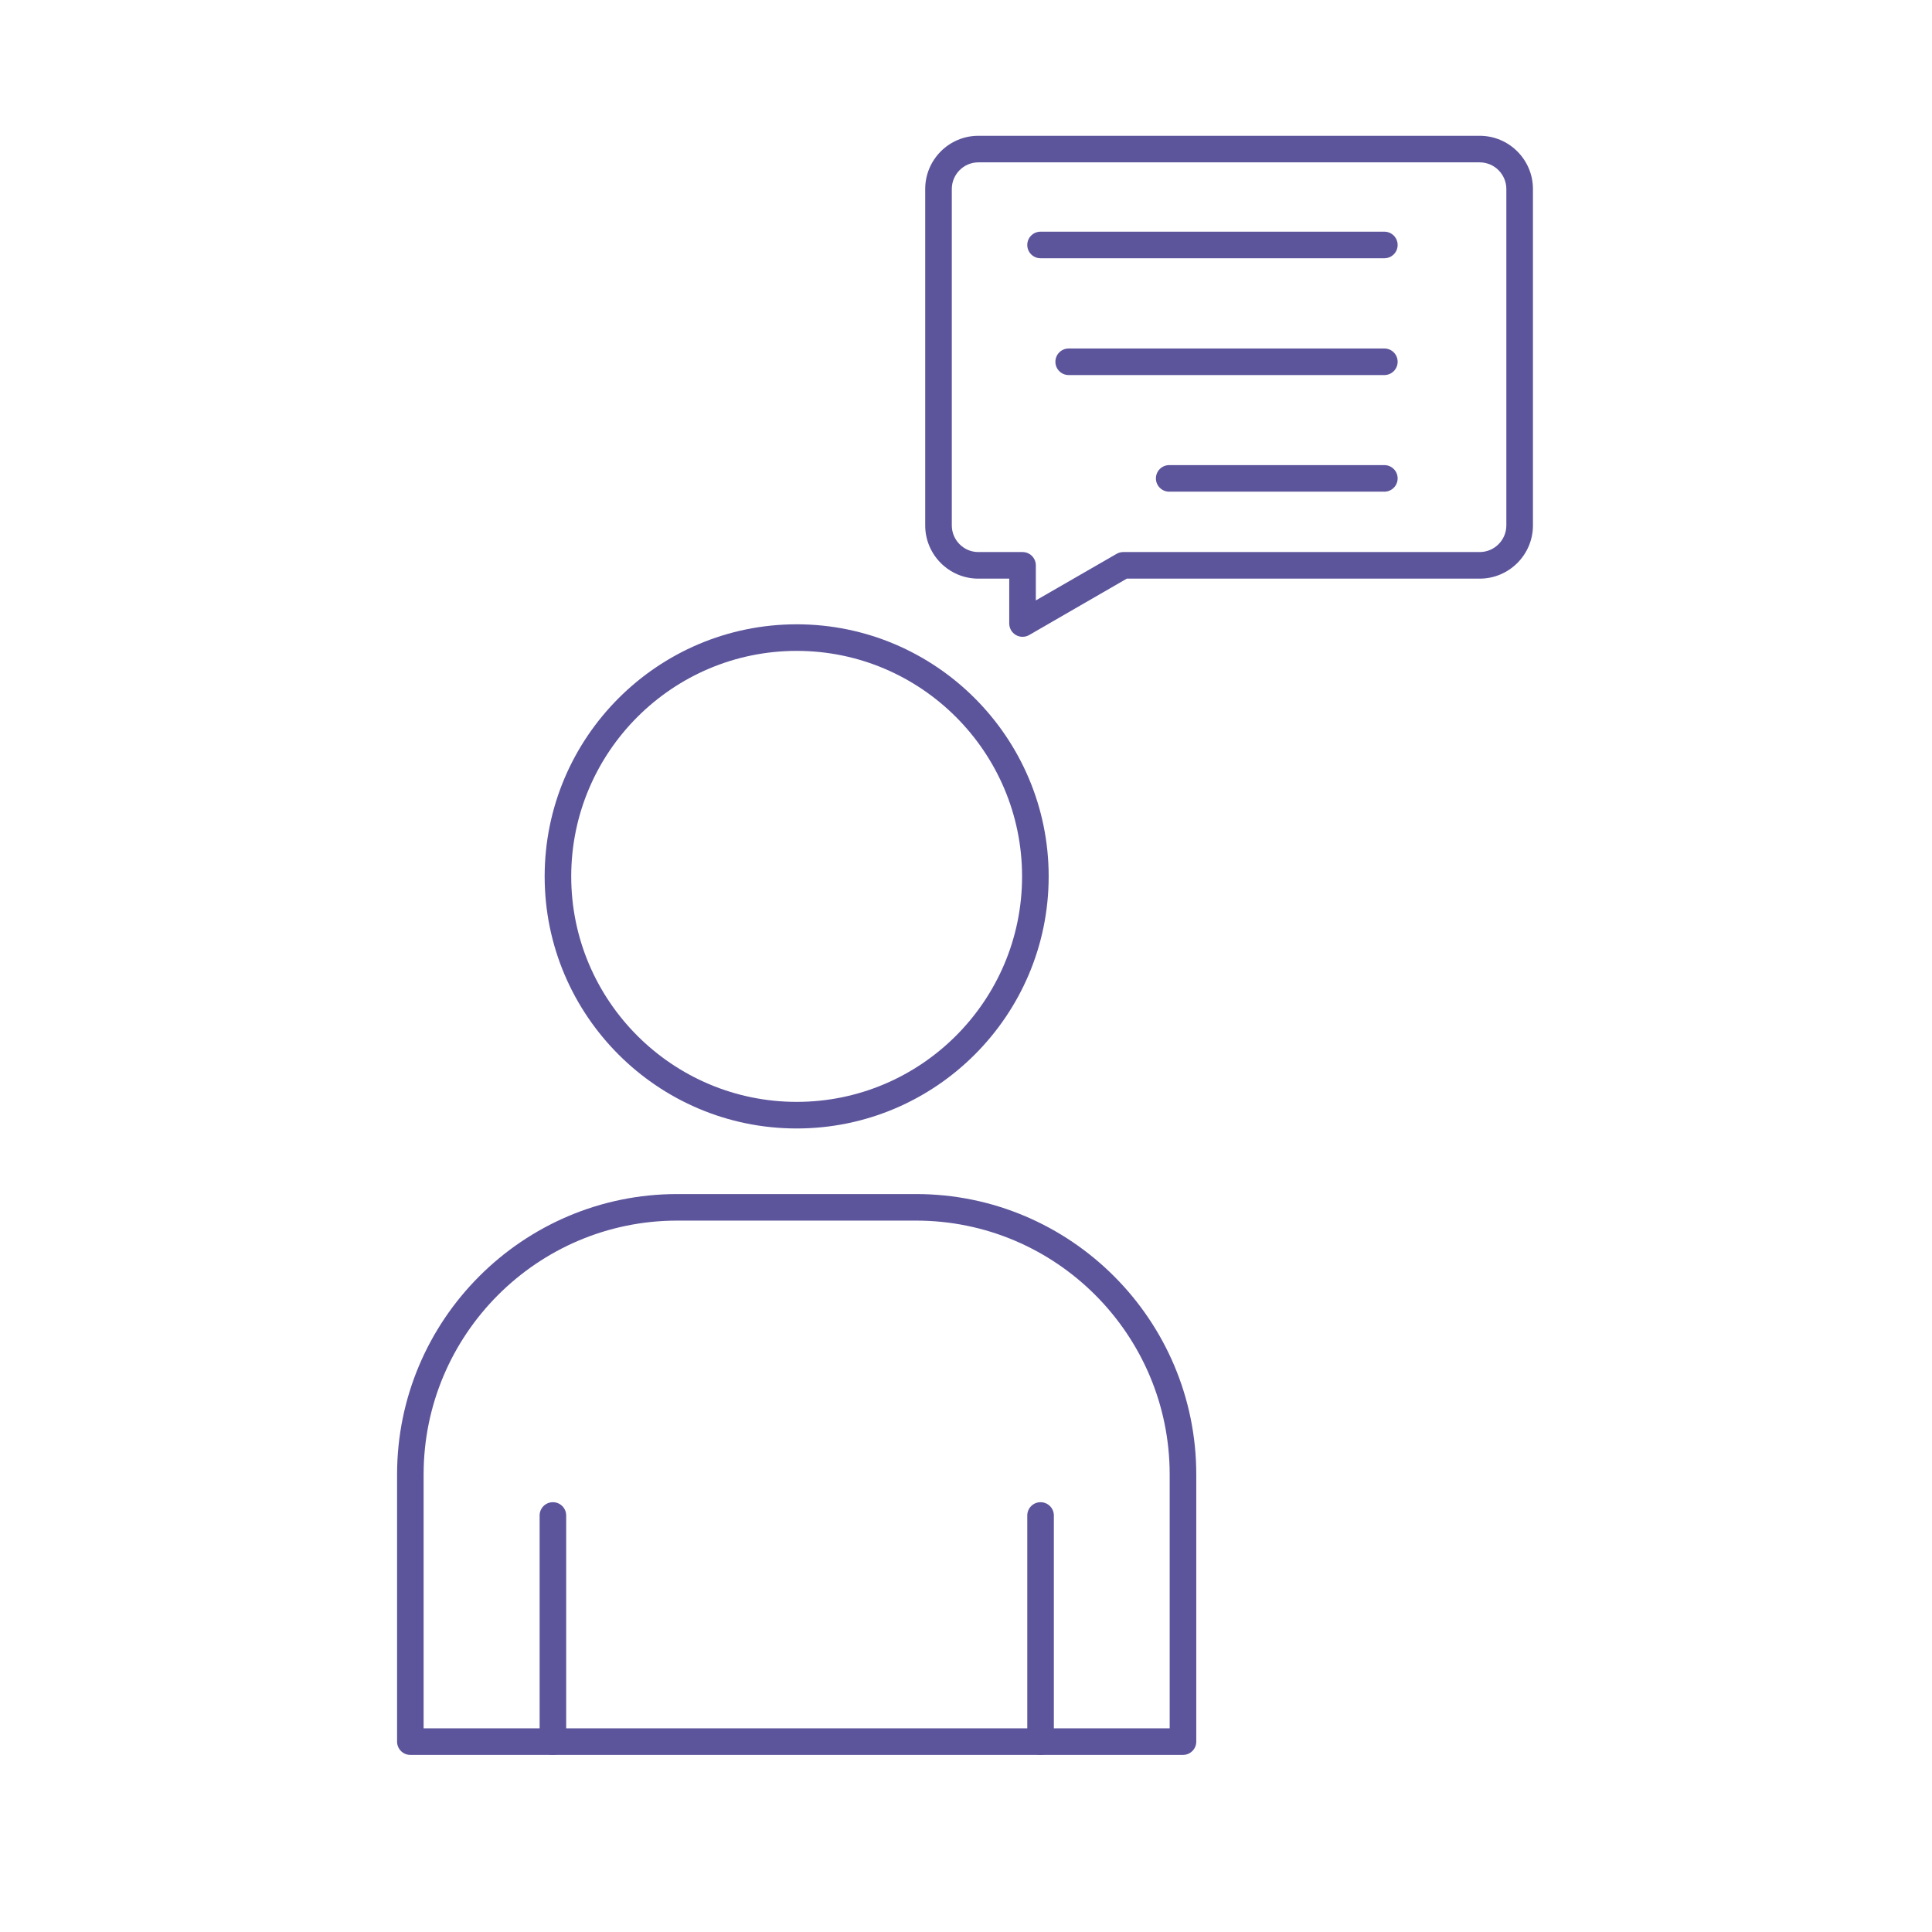 <?xml version="1.0" encoding="UTF-8"?>
<!-- Generator: Adobe Illustrator 16.0.4, SVG Export Plug-In . SVG Version: 6.00 Build 0)  -->
<svg xmlns="http://www.w3.org/2000/svg" xmlns:xlink="http://www.w3.org/1999/xlink" version="1.1" id="Ebene_1" x="0px" y="0px" width="283.46px" height="283.46px" viewBox="0 0 283.46 283.46" xml:space="preserve">
<g>
	<g>
		<g>
			<g>
				<path fill="#5C559C" d="M116.891,165.567c-20.391,0-36.98-16.59-36.98-36.98c0-20.398,16.59-36.99,36.98-36.99      c20.383,0,36.969,16.592,36.969,36.99C153.859,148.978,137.273,165.567,116.891,165.567z M116.891,95.497      c-18.238,0-33.082,14.844-33.082,33.09c0,18.238,14.844,33.078,33.082,33.078c18.232,0,33.066-14.84,33.066-33.078      C149.957,110.341,135.123,95.497,116.891,95.497z"></path>
			</g>
		</g>
		<g>
			<g>
				<path fill="#5C559C" d="M173.562,257.478H60.205c-1.076,0-1.947-0.873-1.947-1.949v-39.191      c0-22.691,18.445-41.148,41.113-41.148h35.031c22.67,0,41.113,18.457,41.113,41.148v39.191      C175.516,256.604,174.641,257.478,173.562,257.478z M62.152,253.581h109.461v-37.244c0-20.541-16.691-37.252-37.211-37.252      H99.371c-20.52,0-37.219,16.711-37.219,37.252V253.581z"></path>
			</g>
		</g>
		<g>
			<g>
				<path fill="#5C559C" d="M81.121,257.478c-1.076,0-1.949-0.873-1.949-1.949v-33.18c0-1.076,0.873-1.949,1.949-1.949      c1.078,0,1.949,0.873,1.949,1.949v33.18C83.07,256.604,82.199,257.478,81.121,257.478z"></path>
			</g>
		</g>
		<g>
			<g>
				<path fill="#5C559C" d="M152.668,257.478c-1.078,0-1.949-0.873-1.949-1.949v-33.18c0-1.076,0.871-1.949,1.949-1.949      s1.953,0.873,1.953,1.949v33.18C154.621,256.604,153.746,257.478,152.668,257.478z"></path>
			</g>
		</g>
		<g>
			<g>
				<path fill="#5C559C" d="M203.109,37.89h-50.441c-1.078,0-1.949-0.873-1.949-1.949s0.871-1.949,1.949-1.949h50.441      c1.078,0,1.951,0.873,1.951,1.949S204.188,37.89,203.109,37.89z"></path>
			</g>
		</g>
		<g>
			<g>
				<path fill="#5C559C" d="M203.109,55.028h-46.312c-1.078,0-1.951-0.873-1.951-1.949s0.873-1.949,1.951-1.949h46.312      c1.078,0,1.951,0.873,1.951,1.949S204.188,55.028,203.109,55.028z"></path>
			</g>
		</g>
		<g>
			<g>
				<path fill="#5C559C" d="M203.109,72.138h-31.564c-1.078,0-1.951-0.873-1.951-1.949s0.873-1.949,1.951-1.949h31.564      c1.078,0,1.951,0.873,1.951,1.949S204.188,72.138,203.109,72.138z"></path>
			</g>
		</g>
		<g>
			<g>
				<path fill="#5C559C" d="M150.027,93.431c-0.338,0-0.672-0.086-0.973-0.258c-0.605-0.348-0.98-0.994-0.98-1.691v-6.584h-4.531      c-4.301,0-7.799-3.506-7.799-7.814V27.737c0-4.311,3.498-7.814,7.799-7.814h73.553c4.311,0,7.816,3.504,7.816,7.814v49.346      c0,4.309-3.506,7.814-7.816,7.814h-51.773l-14.314,8.268C150.703,93.343,150.367,93.431,150.027,93.431z M143.543,23.821      c-2.15,0-3.896,1.758-3.896,3.916v49.346c0,2.158,1.746,3.914,3.896,3.914h6.484c1.078,0,1.949,0.873,1.949,1.949v5.145      l11.857-6.836c0.295-0.17,0.631-0.258,0.971-0.258h52.291c2.158,0,3.914-1.756,3.914-3.914V27.737      c0-2.158-1.756-3.916-3.914-3.916H143.543z"></path>
			</g>
		</g>
	</g>
</g>
</svg>
